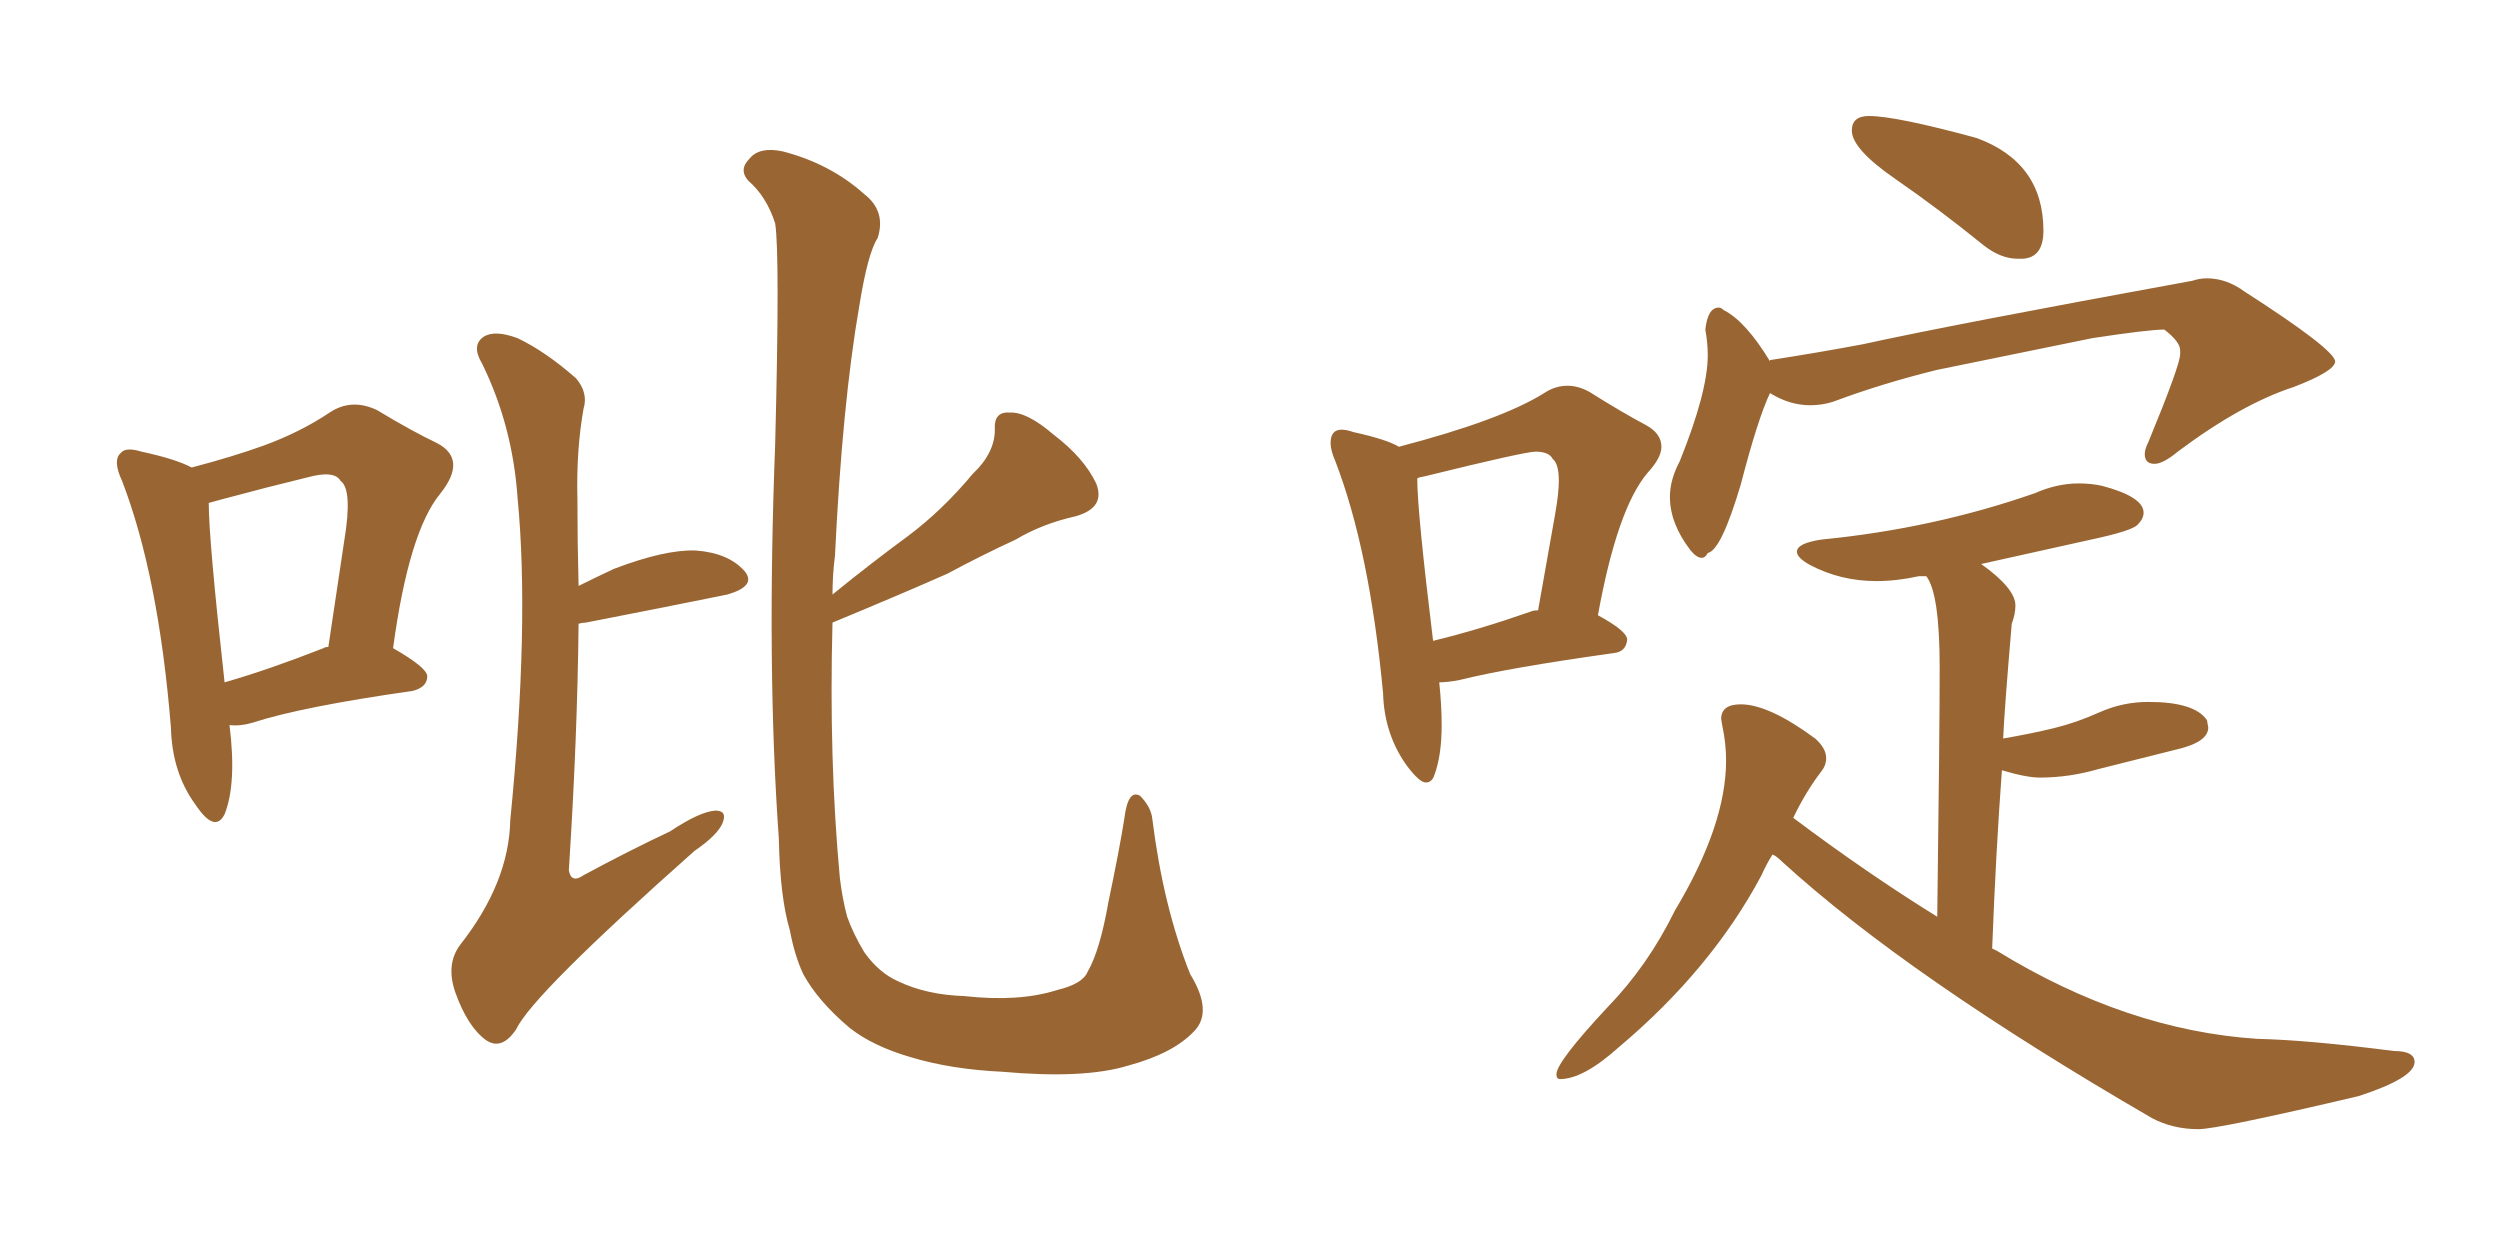 <svg xmlns="http://www.w3.org/2000/svg" xmlns:xlink="http://www.w3.org/1999/xlink" width="300" height="150"><path fill="#996633" padding="10" d="M27.54 87.01L27.54 87.01Q28.42 94.04 26.95 97.71L26.95 97.71Q25.78 100.05 23.44 96.53L23.44 96.53Q20.65 92.72 20.51 87.30L20.51 87.30Q19.04 69.14 14.65 57.71L14.65 57.71Q13.48 55.22 14.50 54.35L14.50 54.35Q15.09 53.61 16.99 54.20L16.99 54.20Q21.09 55.08 23.00 56.10L23.00 56.10Q27.98 54.79 31.64 53.47L31.64 53.47Q36.04 51.86 39.55 49.51L39.55 49.51Q42.19 47.75 45.26 49.22L45.26 49.22Q49.37 51.71 52.44 53.17L52.44 53.17Q56.10 55.08 52.88 59.18L52.88 59.18Q49.07 63.72 47.17 77.78L47.17 77.78Q51.27 80.13 51.27 81.15L51.27 81.15Q51.27 82.47 49.51 82.91L49.51 82.91Q36.18 84.81 30.32 86.72L30.32 86.72Q28.86 87.16 27.54 87.01ZM38.82 77.78L38.82 77.78Q38.96 77.64 39.40 77.64L39.40 77.64Q40.43 70.75 41.31 64.89L41.31 64.89Q42.33 58.74 40.87 57.71L40.87 57.71Q40.14 56.40 36.91 57.28L36.91 57.28Q32.08 58.45 26.66 59.91L26.66 59.91Q25.63 60.21 25.05 60.35L25.05 60.35Q25.05 64.75 26.95 81.88L26.95 81.88Q32.08 80.42 38.82 77.78ZM69.43 74.85L69.43 74.85Q69.29 88.48 68.26 104.44L68.26 104.44Q68.55 106.05 70.02 105.03L70.02 105.03Q75.44 102.10 80.42 99.76L80.42 99.76Q83.94 97.41 85.84 97.27L85.84 97.27Q87.30 97.27 86.72 98.73L86.72 98.73Q86.13 100.20 83.35 102.10L83.35 102.10Q63.87 119.38 61.96 123.49L61.96 123.49Q60.21 126.12 58.30 124.80L58.30 124.80Q56.10 123.19 54.64 119.09L54.64 119.09Q53.47 115.72 55.22 113.38L55.22 113.38Q61.08 105.91 61.23 98.44L61.23 98.44Q63.57 74.85 62.11 59.77L62.11 59.77Q61.52 51.12 57.86 43.65L57.86 43.65Q56.54 41.46 58.01 40.43L58.01 40.43Q59.33 39.55 62.11 40.58L62.11 40.58Q65.48 42.19 69.14 45.41L69.14 45.41Q70.61 47.17 70.02 49.07L70.02 49.07Q69.14 54.05 69.29 59.91L69.29 59.91Q69.29 64.89 69.43 70.31L69.43 70.31Q71.48 69.29 73.68 68.26L73.68 68.26Q79.83 65.92 83.50 66.06L83.50 66.06Q87.45 66.36 89.36 68.55L89.36 68.55Q90.82 70.31 87.30 71.34L87.30 71.34Q80.13 72.80 70.31 74.71L70.31 74.71Q69.87 74.71 69.43 74.85ZM99.90 74.71L99.90 74.71L99.90 74.71Q99.46 91.11 100.78 105.32L100.78 105.32Q101.07 107.81 101.66 110.01L101.66 110.01Q102.39 112.06 103.71 114.26L103.71 114.26Q105.47 116.75 107.81 117.77L107.81 117.77Q111.18 119.38 115.72 119.53L115.72 119.53Q122.31 120.26 126.86 118.80L126.86 118.80Q129.93 118.07 130.52 116.60L130.52 116.60Q131.98 114.11 133.01 108.25L133.01 108.25Q134.33 101.95 134.91 98.29L134.91 98.29Q135.35 94.63 136.82 95.51L136.82 95.51Q138.13 96.83 138.28 98.29L138.28 98.29Q139.60 108.84 142.82 116.89L142.82 116.89Q145.61 121.44 143.26 123.78L143.26 123.78Q140.77 126.42 135.35 127.88L135.35 127.88Q130.08 129.49 120.26 128.61L120.26 128.61Q114.11 128.32 109.28 126.86L109.28 126.86Q104.74 125.54 101.95 123.34L101.95 123.34Q98.14 120.12 96.39 116.89L96.39 116.89Q95.36 114.70 94.78 111.62L94.78 111.62Q93.60 107.67 93.46 100.63L93.46 100.63Q91.99 80.13 93.02 53.32L93.02 53.32Q93.60 30.47 93.02 26.81L93.02 26.81Q91.99 23.58 89.79 21.68L89.79 21.68Q88.62 20.36 89.94 19.04L89.94 19.04Q91.11 17.58 93.90 18.16L93.90 18.16Q99.61 19.63 103.71 23.29L103.71 23.29Q106.35 25.34 105.32 28.56L105.32 28.56Q104.15 30.32 103.13 36.62L103.13 36.62Q101.07 48.49 100.20 66.65L100.20 66.65Q99.90 68.99 99.90 71.34L99.90 71.34Q104.59 67.53 108.98 64.31L108.98 64.31Q113.09 61.23 116.75 56.84L116.75 56.84Q119.38 54.35 119.38 51.56L119.38 51.56Q119.24 49.37 121.14 49.51L121.14 49.51Q123.19 49.37 126.42 52.15L126.42 52.15Q130.08 54.93 131.54 58.01L131.54 58.01Q132.71 60.94 129.05 61.96L129.05 61.96Q125.10 62.84 121.88 64.75L121.88 64.75Q117.77 66.65 113.67 68.85L113.67 68.85Q108.40 71.19 99.90 74.71ZM171.09 93.90L171.09 93.90Q170.36 93.90 168.90 91.99L168.90 91.99Q166.11 88.18 165.97 83.20L165.97 83.20Q164.36 66.06 160.25 55.37L160.25 55.37Q159.67 54.05 159.67 53.17L159.67 53.17Q159.67 51.56 160.99 51.56L160.99 51.56Q161.57 51.56 162.45 51.86L162.45 51.86Q166.41 52.73 167.87 53.61L167.87 53.61Q180.18 50.39 185.30 47.17L185.30 47.17Q186.62 46.29 188.09 46.29L188.09 46.29Q189.40 46.29 190.72 47.02L190.72 47.02Q194.68 49.51 197.46 50.98L197.46 50.98Q199.37 52.00 199.37 53.61L199.37 53.61Q199.37 54.93 197.75 56.69L197.75 56.69Q194.09 60.94 191.75 73.83L191.75 73.83Q195.26 75.73 195.26 76.76L195.26 76.76Q195.12 78.22 193.65 78.37L193.65 78.37Q181.05 80.13 175.20 81.59L175.20 81.59Q173.73 81.88 172.71 81.88L172.71 81.88Q173.00 84.67 173.00 87.01L173.00 87.01Q173.00 90.67 172.12 93.02L172.12 93.02Q171.83 93.90 171.09 93.90ZM171.97 76.90L171.97 76.90Q177.39 75.59 183.69 73.39L183.69 73.39Q183.98 73.24 184.57 73.24L184.57 73.24L186.62 61.67Q187.06 59.18 187.06 57.71L187.06 57.71Q187.06 55.66 186.33 55.08L186.33 55.08Q185.89 54.20 184.28 54.20L184.28 54.20Q182.96 54.20 171.09 57.13L171.09 57.13Q170.21 57.28 170.07 57.42L170.07 57.42Q170.07 61.38 171.97 76.90ZM242.72 31.05L242.72 31.05L242.14 31.05Q240.09 31.05 238.04 29.44L238.04 29.44Q232.62 25.05 227.42 21.46Q222.22 17.87 222.22 15.67L222.22 15.67Q222.22 13.92 224.27 13.92L224.27 13.92Q227.49 13.92 237.16 16.55L237.16 16.55Q245.21 19.48 245.21 27.69L245.21 27.69Q245.21 30.91 242.72 31.05ZM204.20 66.94L204.20 66.94Q203.61 66.94 202.88 66.06L202.88 66.06Q200.39 62.84 200.39 59.62L200.39 59.62Q200.39 57.57 201.56 55.37L201.56 55.37Q204.93 47.02 204.93 42.63L204.93 42.63Q204.93 41.16 204.64 39.55L204.64 39.55Q204.93 36.91 206.25 36.91L206.25 36.91Q206.54 36.91 206.84 37.21L206.84 37.21Q209.47 38.53 212.40 43.36L212.40 43.36L212.40 43.21Q218.12 42.33 223.54 41.31L223.54 41.31Q234.23 38.96 263.09 33.69L263.09 33.69Q263.96 33.40 264.84 33.40L264.84 33.40Q267.19 33.40 269.38 35.01L269.38 35.01Q280.08 41.89 280.22 43.36L280.22 43.36Q280.22 44.53 275.24 46.44L275.24 46.44Q268.95 48.49 261.33 54.20L261.33 54.20Q259.57 55.66 258.54 55.66L258.54 55.66Q257.37 55.66 257.37 54.49L257.37 54.49Q257.37 53.91 257.81 53.03L257.81 53.03Q261.62 43.80 261.62 42.48L261.62 42.48L261.62 42.04Q261.62 41.02 259.72 39.55L259.72 39.55Q257.81 39.55 251.07 40.58L251.07 40.58L232.47 44.38Q225.88 46.00 220.02 48.19L220.02 48.19Q218.70 48.63 217.24 48.63L217.24 48.63Q214.75 48.63 212.40 47.17L212.40 47.17Q210.94 50.24 208.89 58.15L208.89 58.15Q206.54 66.06 204.93 66.36L204.93 66.36Q204.64 66.94 204.20 66.94ZM263.82 135.50L263.82 135.50Q260.74 135.50 258.25 134.18L258.25 134.18Q228.96 117.19 213.87 103.42L213.87 103.42Q213.13 102.69 212.70 102.54L212.70 102.54Q211.96 103.71 211.38 105.03L211.38 105.03Q205.37 116.31 194.24 125.68L194.24 125.68Q189.99 129.49 187.21 129.49L187.21 129.49Q186.77 129.49 186.77 128.91L186.77 128.91Q186.77 127.44 192.92 120.85L192.92 120.85Q197.75 115.87 200.98 109.28L200.98 109.28Q207.13 99.02 207.13 91.26L207.13 91.26Q207.13 89.21 206.69 87.16L206.69 87.16L206.54 86.28Q206.54 84.52 208.89 84.52L208.89 84.52Q212.26 84.52 217.82 88.62L217.82 88.62Q219.14 89.79 219.14 90.97L219.14 90.97Q219.14 91.85 218.55 92.58L218.55 92.58Q216.65 95.07 215.19 98.14L215.19 98.14Q223.97 104.74 232.47 110.01L232.47 110.01Q232.76 87.74 232.76 80.13L232.76 80.13Q232.76 71.19 231.15 69.14L231.15 69.14L230.27 69.14Q227.64 69.73 225.15 69.73L225.15 69.73Q220.90 69.73 217.24 67.82L217.24 67.82Q215.63 66.94 215.63 66.21L215.63 66.21Q215.63 65.19 218.55 64.75L218.55 64.75Q232.03 63.43 244.19 59.18L244.19 59.18Q246.83 58.01 249.46 58.01L249.46 58.01Q250.93 58.01 252.25 58.30L252.25 58.30Q257.23 59.62 257.23 61.52L257.23 61.52Q257.23 62.26 256.49 62.99Q255.76 63.72 250.93 64.75L250.93 64.75L237.74 67.68Q241.85 70.61 241.85 72.66L241.85 72.66Q241.85 73.68 241.41 74.85L241.41 74.85Q240.53 85.11 240.38 88.62L240.38 88.62Q243.75 88.04 246.46 87.38Q249.17 86.72 251.95 85.47Q254.74 84.23 257.81 84.23L257.81 84.23Q263.38 84.23 264.84 86.43L264.84 86.43L264.99 87.30Q264.99 88.92 261.77 89.79L261.77 89.79L251.81 92.29Q248.29 93.31 244.78 93.31L244.78 93.31Q243.16 93.31 240.23 92.43L240.23 92.43Q239.50 102.25 239.06 113.82L239.06 113.82L239.65 114.11Q255.18 123.63 270.85 124.66L270.85 124.66Q277.00 124.80 287.26 126.12L287.26 126.12Q289.75 126.12 289.75 127.44L289.75 127.44Q289.75 129.35 283.01 131.54L283.01 131.54Q266.16 135.50 263.82 135.50Z"/></svg>